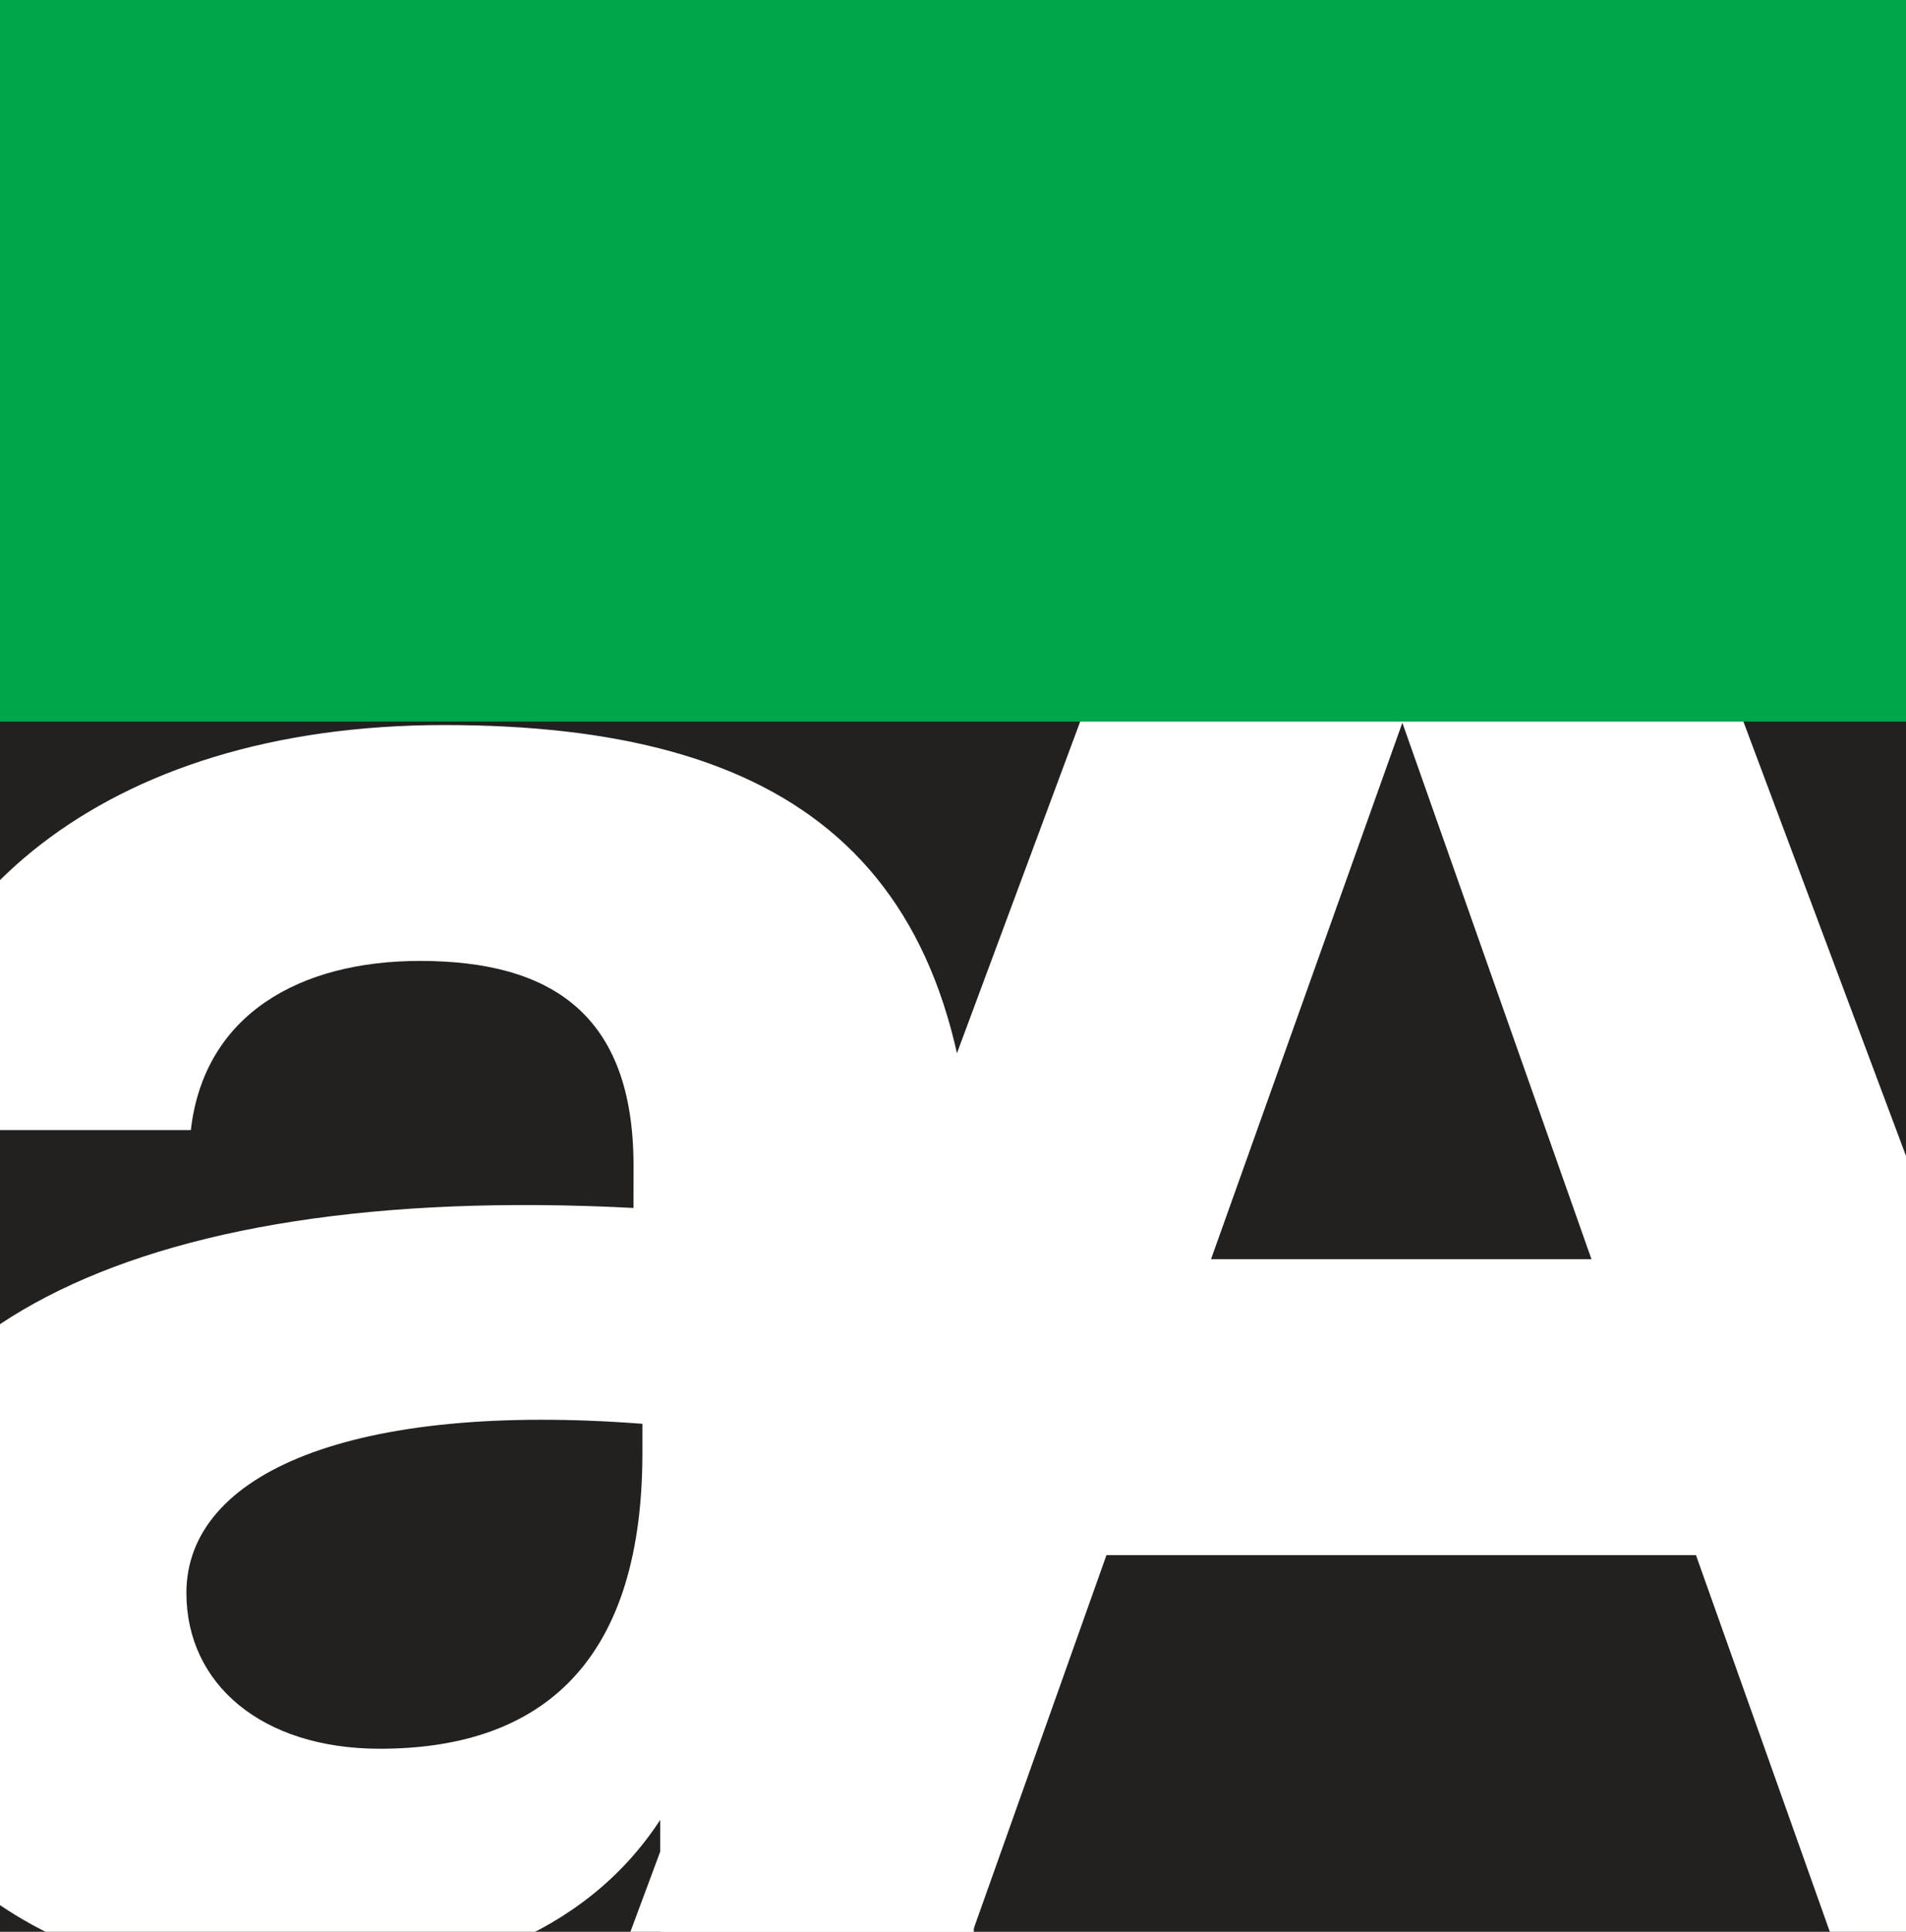<svg xmlns="http://www.w3.org/2000/svg" viewBox="51.484 96.713 36.054 36.526">
  <rect width="36.054" height="36.526" x="51.484" y="96.713" style="fill:#22211F"/>
  <path d="M63.467 119.553c-9.678-.505-14.938 2.482-14.938 7.49 0 4.67 3.872 7.195 8.29 7.195 3.156 0 5.723-.925 7.153-3.114v2.567h5.933v-13.844c0-6.9-3.534-9.425-10.014-9.425-6.523 0-10.268 3.45-10.646 7.658h5.849c.252-2.188 2.062-3.198 4.334-3.198 2.482 0 4.04 1.01 4.04 3.871Zm.169 4.081v.547c0 4.166-2.104 5.597-4.966 5.597-2.23 0-3.66-1.22-3.66-2.946 0-2.272 3.155-3.618 8.626-3.198Z" style="fill:#fffc"/>
  <path d="M63.241 133.691h6.48l2.693-7.574h11.151l2.693 7.574h6.943l-11.74-31.349h-6.564Zm14.77-23.312 3.577 10.142h-7.196Z" style="fill:#fffc"/>
  <path d="M50.082 96.381h42.533v13.975H50.082z" style="fill:#00a649"/>
</svg>